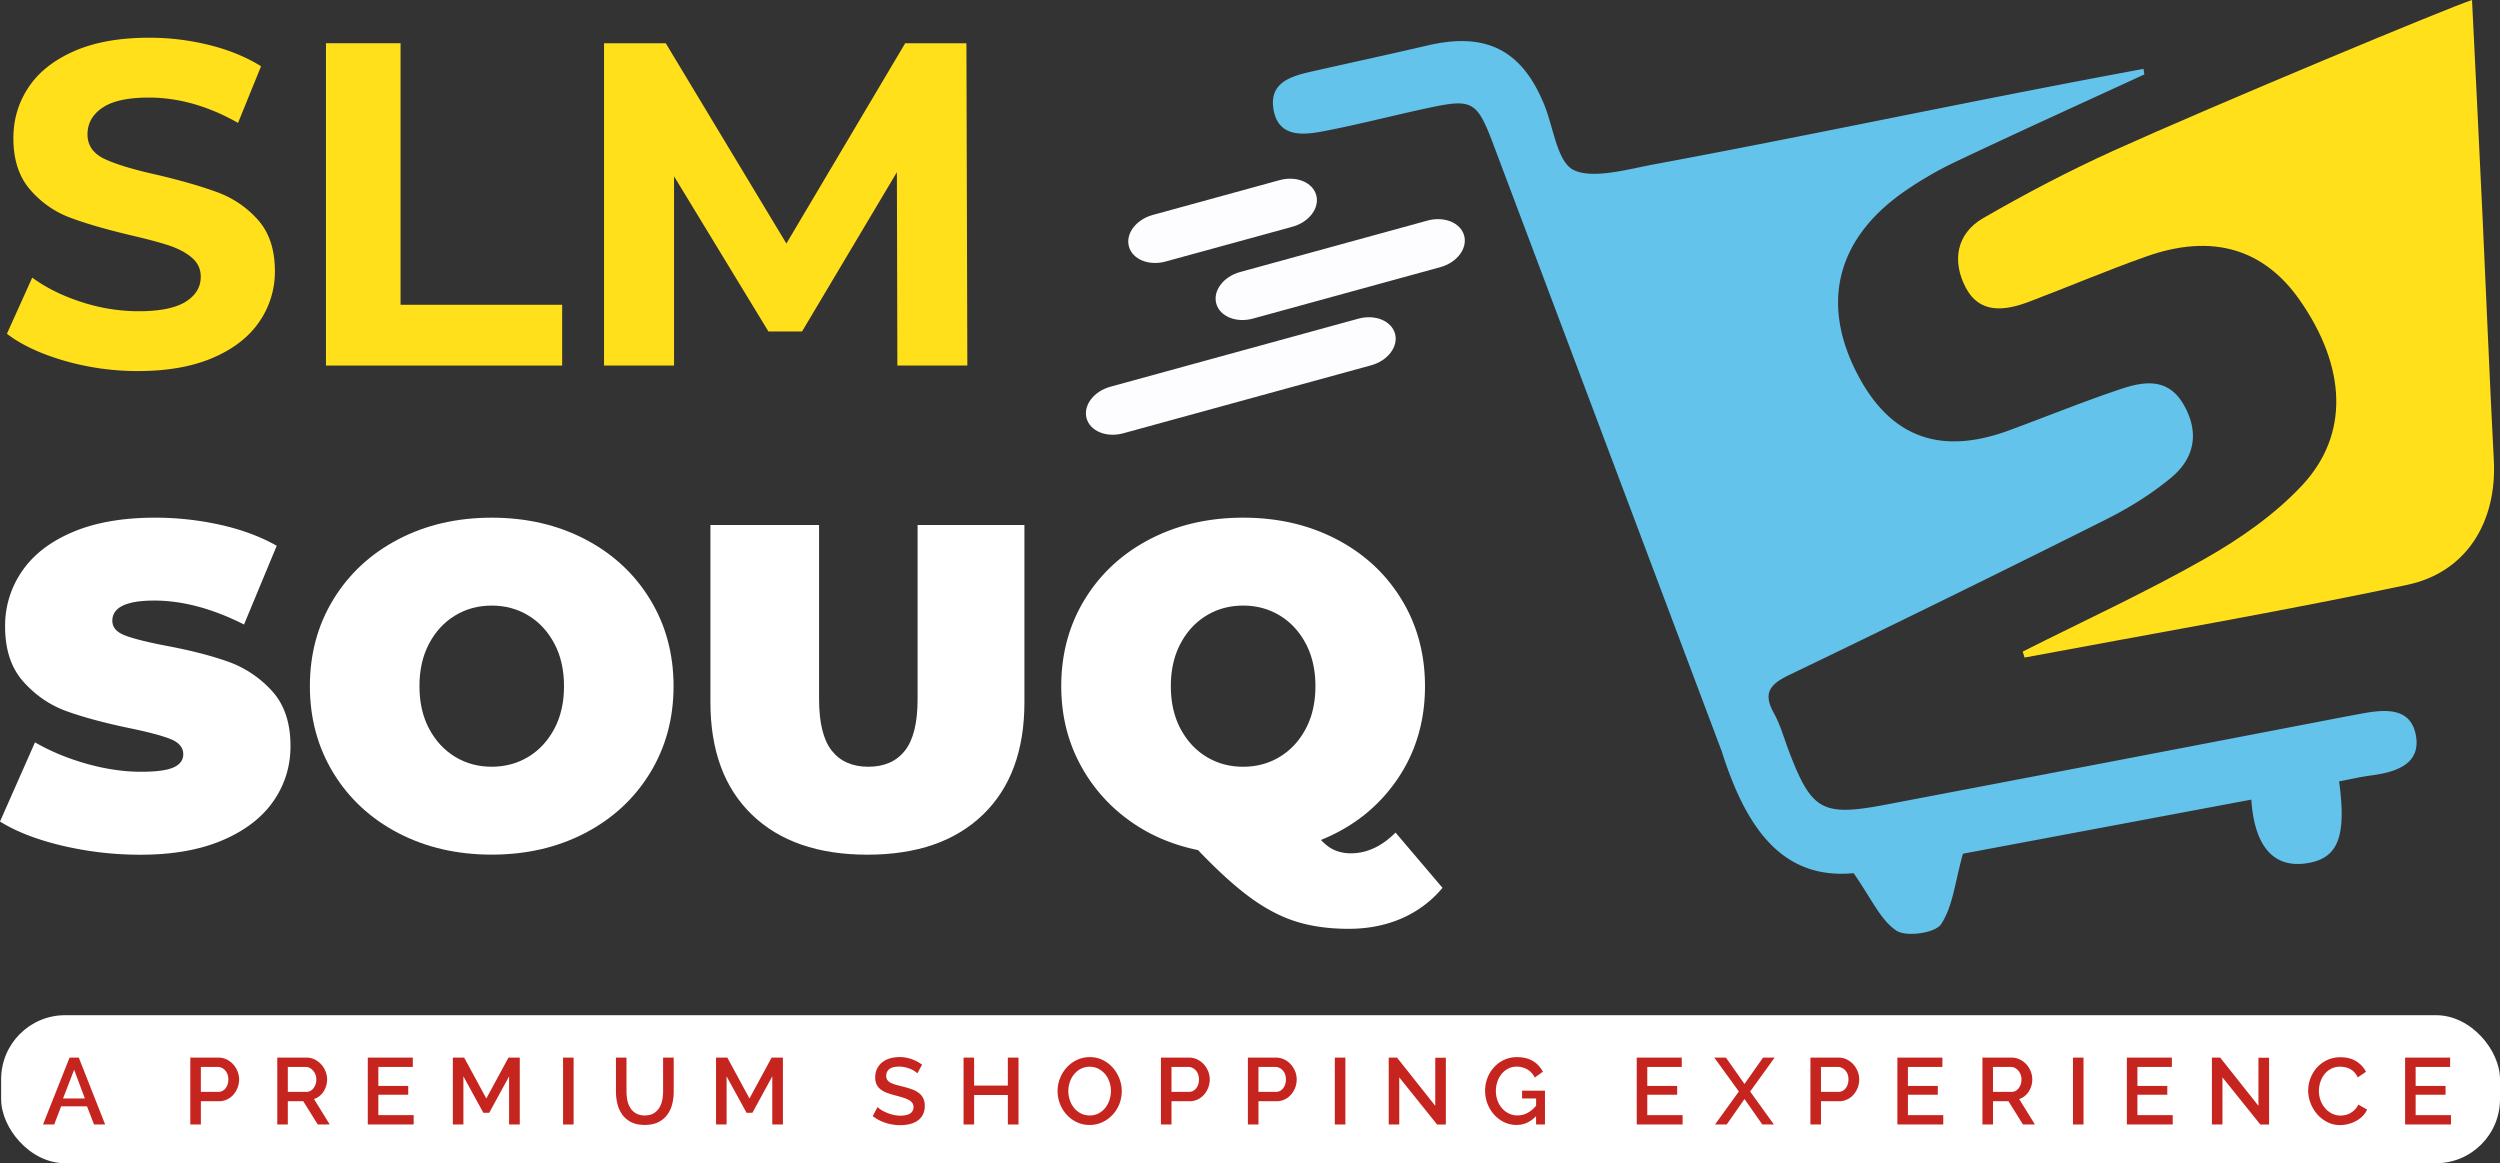<svg xmlns="http://www.w3.org/2000/svg" viewBox="0 0 3428.76 1595.38"><rect x="0" y="0" width="3428.76" height="1595.38" fill="#333333" stroke="none"/><defs><style>.cls-1{fill:#fff;}.cls-2{fill:#fdfdff;}.cls-3{fill:#ffe01b;}.cls-4{fill:#64c3eb;}.cls-5{fill:#c6251f;}</style></defs><title>Asset 27</title><g id="Layer_2" data-name="Layer 2"><g id="Layer_1-2" data-name="Layer 1"><rect class="cls-1" x="1.56" y="1392.34" width="3427.2" height="203.04" rx="87.84"/><path class="cls-2" d="M1863,437.06,1523,530.37c-23,6.3-37.6,25.7-32.76,43.34s27.34,26.85,50.3,20.55L1880.52,501c23-6.3,37.59-25.71,32.75-43.35S1885.93,430.76,1863,437.06Z"/><path class="cls-2" d="M1957.79,302.53l-256.9,70.52c-23,6.3-37.6,25.7-32.76,43.35s27.35,26.84,50.3,20.54l256.9-70.52c23-6.3,37.6-25.7,32.75-43.34S1980.74,296.23,1957.79,302.53Z"/><path class="cls-2" d="M1754.94,247.07l-173.86,47.72c-23,6.3-37.6,25.7-32.76,43.34s27.34,26.86,50.3,20.56L1772.48,311c23-6.3,37.6-25.71,32.75-43.35S1777.89,240.77,1754.94,247.07Z"/><path class="cls-3" d="M88.09,494.7Q39.14,480.5,9.47,457.76l34.73-77q28.42,20.85,67.57,33.47a253.47,253.47,0,0,0,78.3,12.63q43.58,0,64.41-12.94t20.84-34.42q0-15.78-12.31-26.21t-31.57-16.73q-19.27-6.3-52.1-13.89-50.53-12-82.72-24a134.31,134.31,0,0,1-55.26-38.52q-23.05-26.52-23-70.72,0-38.52,20.84-69.78T102,70Q144,51.72,204.6,51.73a340,340,0,0,1,82.72,10.1q40.41,10.11,70.73,29.05l-31.58,77.67Q265.21,133.82,204,133.82q-43,0-63.47,13.89T120,184.34q0,22.72,23.68,33.78T216,239.91q50.52,12,82.73,24a137,137,0,0,1,55.25,37.89q23,25.9,23.05,70.09A120.73,120.73,0,0,1,355.84,441q-21.16,31.26-63.47,49.57T189.44,508.91A361.29,361.29,0,0,1,88.09,494.7Z"/><path class="cls-3" d="M447.07,59.3h102.3V418H771v83.36H447.07Z"/><path class="cls-3" d="M1230.73,501.34l-.64-265.22L1100,454.61h-46.1L924.46,241.8V501.34h-96V59.3h84.61L1078.54,334,1241.46,59.3h84l1.26,442Z"/><path class="cls-1" d="M85.56,1159.89Q33.46,1147.58,0,1126.74l48-108.62q31.58,18.33,70.73,29.37t75.14,11q30.93,0,44.21-6t13.26-18q0-13.87-17.37-20.84t-57.15-15.15q-51.15-10.74-85.25-23T32.21,935.08Q6.93,907,7,859a131,131,0,0,1,23.36-75.77q23.36-34.11,69.78-53.68T212.81,710a409.55,409.55,0,0,1,89.35,9.79q43.89,9.79,77.36,28.73l-44.84,108q-65-32.84-123.14-32.84-57.46,0-57.46,27.78,0,13.26,17,19.9t56.2,14.2q50.52,9.48,85.25,21.79a148.39,148.39,0,0,1,60.31,40.1q25.58,27.79,25.57,75.78,0,41.67-23.36,75.46t-69.78,53.67q-46.41,19.89-112.72,19.89A463.76,463.76,0,0,1,85.56,1159.89Z"/><path class="cls-1" d="M546.22,1142.52q-56.84-29.67-89-82.4T425,941.08q0-66.3,32.21-119t89-82.41Q603.06,710,674.41,710T802.6,739.64q56.83,29.7,89,82.41t32.2,119q0,66.31-32.2,119t-89,82.4q-56.83,29.68-128.19,29.68T546.22,1142.52ZM724.62,1038q22.39-13.56,35.67-38.52t13.26-58.41q0-33.47-13.26-58.41t-35.67-38.52q-22.43-13.57-50.21-13.57t-50.2,13.57q-22.43,13.59-35.68,38.52t-13.26,58.41q0,33.48,13.26,58.41T624.21,1038q22.41,13.59,50.2,13.58T724.62,1038Z"/><path class="cls-1" d="M1031.19,1117.26q-56.84-54.93-56.83-154.08V720.07h149V958.76q0,48.65,17.36,70.73t50.2,22.1q32.83,0,50.21-22.1t17.36-70.73V720.07H1405V963.18q0,99.15-56.83,154.08t-158.5,54.94Q1088,1172.2,1031.19,1117.26Z"/><path class="cls-1" d="M1978.4,1217.67a150.92,150.92,0,0,1-56.2,42q-32.85,14.21-72.62,14.21t-71.36-9.79q-31.58-9.8-63.15-32.83t-72-65.36q-55.58-11.37-97.88-43.26a224.07,224.07,0,0,1-66-78.62q-23.68-46.72-23.68-102.93,0-66.3,32.2-119t89-82.41Q1633.62,710,1705,710t128.19,29.68q56.83,29.7,89,82.41t32.2,119q0,72.63-38.52,128.51T1811.69,1152q9.46,10.1,19.26,14.2a55.71,55.71,0,0,0,21.79,4.11q32.82,0,61.25-28.42ZM1654.77,844.15q-22.43,13.59-35.68,38.52t-13.26,58.41q0,33.48,13.26,58.41t35.68,38.52q22.41,13.59,50.2,13.58t50.2-13.58q22.41-13.56,35.68-38.52t13.26-58.41q0-33.47-13.26-58.41t-35.68-38.52q-22.43-13.57-50.2-13.57T1654.77,844.15Z"/><path class="cls-4" d="M2941,102.06c-85.62,39.48-171.52,78.37-256.69,118.79A494.34,494.34,0,0,0,2608,265.29c-91.37,65.66-111.21,155.29-57.71,253.14,45,82.28,112.59,106,205.41,71.76,51-18.82,101.42-39.34,152.93-56.62,31.63-10.61,64.66-15.77,86,20.95,22.14,38.09,15.57,73.62-16.7,100.45-27.09,22.52-57.91,41.64-89.49,57.45q-216.42,108.38-434.53,213.3c-26.89,12.91-36.26,25-20.87,52.69,9,16.13,13.85,34.55,20.51,52,31.15,81.46,45.5,89.78,132.77,73.17q311.66-59.31,623.17-119.35c9.17-1.76,18.35-3.44,27.52-5.17,32-6,69.17-10.46,76.42,29.6,7.09,39.18-27.21,50.28-60.51,54.74-15.16,2-30.12,5.51-44.83,8.27,10.66,78-2.11,107.13-47.21,112.66-43.47,5.34-69-24.48-73.17-87.67l-395.53,74.21c-10.83,38.5-13.64,72.11-30,96.68-8.14,12.21-47.89,17.83-61.4,8.72-22-14.84-34.24-44.19-58.58-78.76-102.24,9.86-149.79-69.35-181-167.58-.47-1.48-1.1-2.91-1.65-4.36q-155.74-414-311.58-828c-22.28-59.08-28.64-62.46-88.56-49.66-48.65,10.4-96.83,23.09-145.68,32.35-27.91,5.29-60.63,7.73-67.08-30.11-6.32-37,24-45.68,52.51-52.11,53.07-12,106.27-23.47,159.26-35.81,79.67-18.56,128.83,6.24,159.47,81.21,12.79,31.31,17.77,78.68,40.44,89.73,26.31,12.82,75-1.24,109.92-7.72,211-39.23,415.21-82.9,626.14-122.49l45.45-8.53Q2940.4,98.26,2941,102.06Z"/><path class="cls-3" d="M2774.16,893.65c83.63-42.14,169-81.33,250.26-127.55,48-27.28,95.37-60.31,132.81-100.31,65.52-70,60.69-162.72-3.1-254.14-49.25-70.58-120.1-91.74-209.84-60.09-54.37,19.18-107.51,41.84-161.45,62.28-33,12.49-67.66,17.18-86.87-19.46-18.81-35.89-13.13-73.8,24-95.24,58.2-33.59,118-65,179.21-92.69C3037.14,144,3361.38,9.06,3390.4,0c5.08,104.44,10,202.46,14.57,300.51,5.18,110.25,9.53,220.55,15.31,330.77,4.42,84.28-37.28,153.63-118.75,170.84-174.2,36.8-349.82,66.89-524.86,99.73C2775.83,899.12,2775,896.39,2774.16,893.65Z"/><path class="cls-5" d="M95.4,1450.51h12.66l36.17,91.73H129l-9.69-24.94H83.9l-9.56,24.94H59Zm21,56.07-14.72-39.4-15.25,39.4Z"/><path class="cls-5" d="M261,1542.24v-91.73h38.5a25.54,25.54,0,0,1,11.44,2.58,29.47,29.47,0,0,1,9,6.79,31.85,31.85,0,0,1,5.88,9.56,29.3,29.3,0,0,1,2.13,10.91,31.83,31.83,0,0,1-7.62,20.74,27.37,27.37,0,0,1-8.72,6.72,25.18,25.18,0,0,1-11.31,2.52h-24.8v31.91Zm14.47-44.7h23.9a12,12,0,0,0,5.62-1.3,12.9,12.9,0,0,0,4.33-3.61,18.18,18.18,0,0,0,2.84-5.43,21.55,21.55,0,0,0,1-6.85,19.6,19.6,0,0,0-1.16-7,16.13,16.13,0,0,0-3.23-5.36,14.82,14.82,0,0,0-4.71-3.49,12.92,12.92,0,0,0-5.49-1.23H275.49Z"/><path class="cls-5" d="M380.27,1542.24v-91.73h39.92a25.5,25.5,0,0,1,11.43,2.58,29.39,29.39,0,0,1,9,6.79,31.85,31.85,0,0,1,5.88,9.56,29.3,29.3,0,0,1,2.13,10.91,30.64,30.64,0,0,1-1.29,8.92,31.23,31.23,0,0,1-3.62,7.88,25.35,25.35,0,0,1-5.69,6.26,23.3,23.3,0,0,1-7.36,3.94l21.58,34.89H435.82l-19.9-31.91H394.74v31.91Zm14.47-44.7h25.32a11.74,11.74,0,0,0,5.62-1.36,13.21,13.21,0,0,0,4.32-3.75,18.8,18.8,0,0,0,2.85-5.49,20.67,20.67,0,0,0,1-6.59,17.74,17.74,0,0,0-1.23-6.59,18.87,18.87,0,0,0-3.23-5.42,15.12,15.12,0,0,0-4.65-3.68,11.8,11.8,0,0,0-5.49-1.36H394.74Z"/><path class="cls-5" d="M567.34,1529.45v12.79H504.42v-91.73h61.76v12.79H518.89v26.1h41v12h-41v28Z"/><path class="cls-5" d="M698.21,1542.24v-66l-27.26,50h-8l-27.39-50v66H621.08v-91.73h15.51L667,1506.58l30.36-56.07h15.5v91.73Z"/><path class="cls-5" d="M772.24,1542.24v-91.73h14.47v91.73Z"/><path class="cls-5" d="M884.38,1529.83q7.23,0,12-2.84a22.61,22.61,0,0,0,7.69-7.43,31,31,0,0,0,4.13-10.46,58.87,58.87,0,0,0,1.23-12.08v-46.51H924V1497a69.13,69.13,0,0,1-2.2,17.76,40.94,40.94,0,0,1-7,14.6,33.41,33.41,0,0,1-12.34,9.89q-7.56,3.62-18.15,3.61-11,0-18.54-3.81a33.31,33.31,0,0,1-12.21-10.21,42,42,0,0,1-6.72-14.66,70.47,70.47,0,0,1-2.06-17.18v-46.51h14.47V1497a59.49,59.49,0,0,0,1.22,12.21,31.22,31.22,0,0,0,4.14,10.46,21.84,21.84,0,0,0,7.75,7.37A23.71,23.71,0,0,0,884.38,1529.83Z"/><path class="cls-5" d="M1059.18,1542.24v-66l-27.26,50h-8l-27.39-50v66H982.05v-91.73h15.5l30.36,56.07,30.36-56.07h15.51v91.73Z"/><path class="cls-5" d="M1258.14,1472.08a20.85,20.85,0,0,0-3.75-3,37.41,37.41,0,0,0-5.75-3,41.69,41.69,0,0,0-7.23-2.32,36.2,36.2,0,0,0-8.08-.91q-9.18,0-13.5,3.36a11.11,11.11,0,0,0-4.33,9.3,10,10,0,0,0,1.36,5.49,11.61,11.61,0,0,0,4.2,3.75,32.22,32.22,0,0,0,7.1,2.84q4.27,1.23,9.95,2.65a113.73,113.73,0,0,1,12.6,3.75,35.94,35.94,0,0,1,9.49,5,20.39,20.39,0,0,1,6,7.3,23.64,23.64,0,0,1,2.13,10.53,25.44,25.44,0,0,1-2.65,12,22.45,22.45,0,0,1-7.23,8.2,31.75,31.75,0,0,1-10.66,4.66,55.37,55.37,0,0,1-13,1.48,65.17,65.17,0,0,1-20.22-3.16,57.88,57.88,0,0,1-17.63-9.24l6.59-12.4a30.28,30.28,0,0,0,4.84,3.74,44.79,44.79,0,0,0,7.37,3.81,62.23,62.23,0,0,0,9.1,3,41.92,41.92,0,0,0,10.21,1.23q8.54,0,13.18-3a9.76,9.76,0,0,0,4.65-8.78,9.38,9.38,0,0,0-1.75-5.82,15,15,0,0,0-5-4.07,43.69,43.69,0,0,0-7.88-3.16q-4.65-1.43-10.59-3a108.92,108.92,0,0,1-12-3.82,29.61,29.61,0,0,1-8.47-4.84,18.92,18.92,0,0,1-5.1-6.65,22.15,22.15,0,0,1-1.74-9.24,26.68,26.68,0,0,1,2.58-12,25.54,25.54,0,0,1,7-8.79,31,31,0,0,1,10.53-5.36,46.19,46.19,0,0,1,13.18-1.81,48.32,48.32,0,0,1,17.18,3,57.39,57.39,0,0,1,13.83,7.37Z"/><path class="cls-5" d="M1396.89,1450.51v91.73h-14.6V1501.8H1336v40.44h-14.47v-91.73H1336v38.37h46.25v-38.37Z"/><path class="cls-5" d="M1494.43,1542.88a40.17,40.17,0,0,1-17.89-3.94,44.43,44.43,0,0,1-13.89-10.46,47.18,47.18,0,0,1-9-14.92,48.39,48.39,0,0,1-3.17-17.19,46.89,46.89,0,0,1,3.36-17.57,48.81,48.81,0,0,1,9.24-14.86,44.39,44.39,0,0,1,14-10.27,40.82,40.82,0,0,1,17.64-3.81,39.22,39.22,0,0,1,17.89,4.07,45.34,45.34,0,0,1,13.83,10.66,49,49,0,0,1,8.91,14.92,47.77,47.77,0,0,1-.13,34.56,46.23,46.23,0,0,1-9.23,14.79,45.41,45.41,0,0,1-14,10.21A40.53,40.53,0,0,1,1494.43,1542.88Zm-29.2-46.51a38.51,38.51,0,0,0,2.07,12.53,34.13,34.13,0,0,0,5.88,10.73,28.69,28.69,0,0,0,9.24,7.43,26.24,26.24,0,0,0,12.14,2.77,25.59,25.59,0,0,0,12.34-2.9,29.1,29.1,0,0,0,9.11-7.69,34.68,34.68,0,0,0,5.68-10.72,39,39,0,0,0,1.94-12.15,38.34,38.34,0,0,0-2.07-12.59,33.47,33.47,0,0,0-5.88-10.6,29.45,29.45,0,0,0-9.17-7.36,27.48,27.48,0,0,0-24.35.13,29.34,29.34,0,0,0-9.17,7.56,33.78,33.78,0,0,0-5.75,10.65A38.29,38.29,0,0,0,1465.23,1496.37Z"/><path class="cls-5" d="M1592.23,1542.24v-91.73h38.5a25.51,25.51,0,0,1,11.44,2.58,29.47,29.47,0,0,1,9,6.79,31.85,31.85,0,0,1,5.88,9.56,29.3,29.3,0,0,1,2.13,10.91,31.83,31.83,0,0,1-7.62,20.74,27.37,27.37,0,0,1-8.72,6.72,25.17,25.17,0,0,1-11.3,2.52H1606.7v31.91Zm14.47-44.7h23.9a12,12,0,0,0,5.62-1.3,12.9,12.9,0,0,0,4.33-3.61,18.18,18.18,0,0,0,2.84-5.43,21.54,21.54,0,0,0,1-6.85,19.59,19.59,0,0,0-1.17-7A16.13,16.13,0,0,0,1640,1468a14.82,14.82,0,0,0-4.71-3.49,12.92,12.92,0,0,0-5.49-1.23H1606.7Z"/><path class="cls-5" d="M1711.48,1542.24v-91.73H1750a25.5,25.5,0,0,1,11.43,2.58,29.39,29.39,0,0,1,9,6.79,31.85,31.85,0,0,1,5.88,9.56,29.3,29.3,0,0,1,2.13,10.91,31.82,31.82,0,0,1-2,11.18,31.47,31.47,0,0,1-5.62,9.56,27.48,27.48,0,0,1-8.72,6.72,25.21,25.21,0,0,1-11.31,2.52H1726v31.91Zm14.47-44.7h23.9a12.05,12.05,0,0,0,5.62-1.3,12.77,12.77,0,0,0,4.32-3.61,18,18,0,0,0,2.85-5.43,21.55,21.55,0,0,0,1-6.85,19.82,19.82,0,0,0-1.16-7,16.3,16.3,0,0,0-3.23-5.36,14.75,14.75,0,0,0-4.72-3.49,12.89,12.89,0,0,0-5.49-1.23H1726Z"/><path class="cls-5" d="M1830.72,1542.24v-91.73h14.47v91.73Z"/><path class="cls-5" d="M1919.09,1477.64v64.6h-14.47v-91.73H1916l52.45,66.15v-66H1983v91.6h-12Z"/><path class="cls-5" d="M2106.68,1530.87q-11.62,12-26.75,12a38.65,38.65,0,0,1-17-3.81,43.93,43.93,0,0,1-13.69-10.27,47.86,47.86,0,0,1-9.11-15,48.92,48.92,0,0,1-3.3-17.83,47.92,47.92,0,0,1,3.3-17.69,46.62,46.62,0,0,1,9.11-14.73,42.88,42.88,0,0,1,13.82-10,41.31,41.31,0,0,1,17.44-3.68q13.18,0,22.09,5.49a35.52,35.52,0,0,1,13.44,14.54l-11.11,8a25.72,25.72,0,0,0-10.34-11.24,28.72,28.72,0,0,0-14.47-3.75,24.94,24.94,0,0,0-11.75,2.78,28.87,28.87,0,0,0-9,7.36,33.06,33.06,0,0,0-5.75,10.66,40.32,40.32,0,0,0-2,12.66,37.05,37.05,0,0,0,2.26,13.05,34.27,34.27,0,0,0,6.2,10.6,29.55,29.55,0,0,0,9.37,7.17,26.54,26.54,0,0,0,11.76,2.64,29.19,29.19,0,0,0,13.37-3.23,39.28,39.28,0,0,0,12.21-10.2v-9.82h-19.25v-10.72h31.39v46.38h-12.14Z"/><path class="cls-5" d="M2307.7,1529.45v12.79h-62.91v-91.73h61.75v12.79h-47.29v26.1h41v12h-41v28Z"/><path class="cls-5" d="M2367.13,1450.51l25.45,36.17,25.45-36.17h15.89L2400.33,1497l32.56,45.22H2417l-24.42-34.89-24.41,34.89h-16l32.69-45.22-33.72-46.51Z"/><path class="cls-5" d="M2483,1542.24v-91.73h38.5a25.5,25.5,0,0,1,11.43,2.58,29.39,29.39,0,0,1,9,6.79,31.85,31.85,0,0,1,5.88,9.56,29.3,29.3,0,0,1,2.13,10.91,31.82,31.82,0,0,1-2,11.18,31.47,31.47,0,0,1-5.62,9.56,27.37,27.37,0,0,1-8.72,6.72,25.21,25.21,0,0,1-11.31,2.52h-24.8v31.91Zm14.47-44.7h23.9a12,12,0,0,0,5.62-1.3,12.9,12.9,0,0,0,4.33-3.61,18.18,18.18,0,0,0,2.84-5.43,21.55,21.55,0,0,0,1-6.85,19.6,19.6,0,0,0-1.16-7,16.3,16.3,0,0,0-3.23-5.36,14.75,14.75,0,0,0-4.72-3.49,12.86,12.86,0,0,0-5.49-1.23h-23.12Z"/><path class="cls-5" d="M2665.18,1529.45v12.79h-62.92v-91.73H2664v12.79h-47.29v26.1h41v12h-41v28Z"/><path class="cls-5" d="M2718.92,1542.24v-91.73h39.93a25.5,25.5,0,0,1,11.43,2.58,29.39,29.39,0,0,1,9,6.79,32.05,32.05,0,0,1,5.88,9.56,29.3,29.3,0,0,1,2.13,10.91,30.64,30.64,0,0,1-1.29,8.92,31.58,31.58,0,0,1-3.62,7.88,25.35,25.35,0,0,1-5.69,6.26,23.3,23.3,0,0,1-7.36,3.94l21.58,34.89h-16.41l-19.9-31.91h-21.19v31.91Zm14.47-44.7h25.33a11.74,11.74,0,0,0,5.62-1.36,13.21,13.21,0,0,0,4.32-3.75,18.8,18.8,0,0,0,2.85-5.49,20.67,20.67,0,0,0,1-6.59,17.74,17.74,0,0,0-1.23-6.59,18.87,18.87,0,0,0-3.23-5.42,15.12,15.12,0,0,0-4.65-3.68,11.83,11.83,0,0,0-5.49-1.36h-24.55Z"/><path class="cls-5" d="M2843.08,1542.24v-91.73h14.47v91.73Z"/><path class="cls-5" d="M2979.89,1529.45v12.79H2917v-91.73h61.75v12.79h-47.28v26.1h41v12h-41v28Z"/><path class="cls-5" d="M3048.11,1477.64v64.6h-14.47v-91.73H3045l52.45,66.15v-66h14.6v91.6h-12Z"/><path class="cls-5" d="M3165.68,1495.73a48.19,48.19,0,0,1,3-16.48,45.63,45.63,0,0,1,8.72-14.72,43.89,43.89,0,0,1,14-10.53,42.4,42.4,0,0,1,18.73-4q12.52,0,21.45,5.56A36,36,0,0,1,3245,1470l-11.37,7.62a25.91,25.91,0,0,0-4.65-7,22.83,22.83,0,0,0-5.94-4.52,25.82,25.82,0,0,0-6.72-2.39,33.92,33.92,0,0,0-6.72-.71,26.41,26.41,0,0,0-12.66,2.91,28.23,28.23,0,0,0-9.11,7.68,34.53,34.53,0,0,0-5.55,10.73,39.28,39.28,0,0,0-1.88,11.88,37.14,37.14,0,0,0,2.2,12.79,34.52,34.52,0,0,0,6.14,10.73,30.3,30.3,0,0,0,9.36,7.43A25.73,25.73,0,0,0,3210,1530a30,30,0,0,0,6.91-.84,25.82,25.82,0,0,0,6.85-2.71,27.2,27.2,0,0,0,6.07-4.72,23.58,23.58,0,0,0,4.59-6.84l12,6.84a27.86,27.86,0,0,1-6.2,9.11,39.5,39.5,0,0,1-9,6.66,46.38,46.38,0,0,1-10.66,4.13,44.86,44.86,0,0,1-11.05,1.42,38,38,0,0,1-17.7-4.13,46.52,46.52,0,0,1-13.82-10.79,49.52,49.52,0,0,1-9-15.12A47.8,47.8,0,0,1,3165.68,1495.73Z"/><path class="cls-5" d="M3361.53,1529.45v12.79h-62.91v-91.73h61.75v12.79h-47.29v26.1h41v12h-41v28Z"/></g></g></svg>